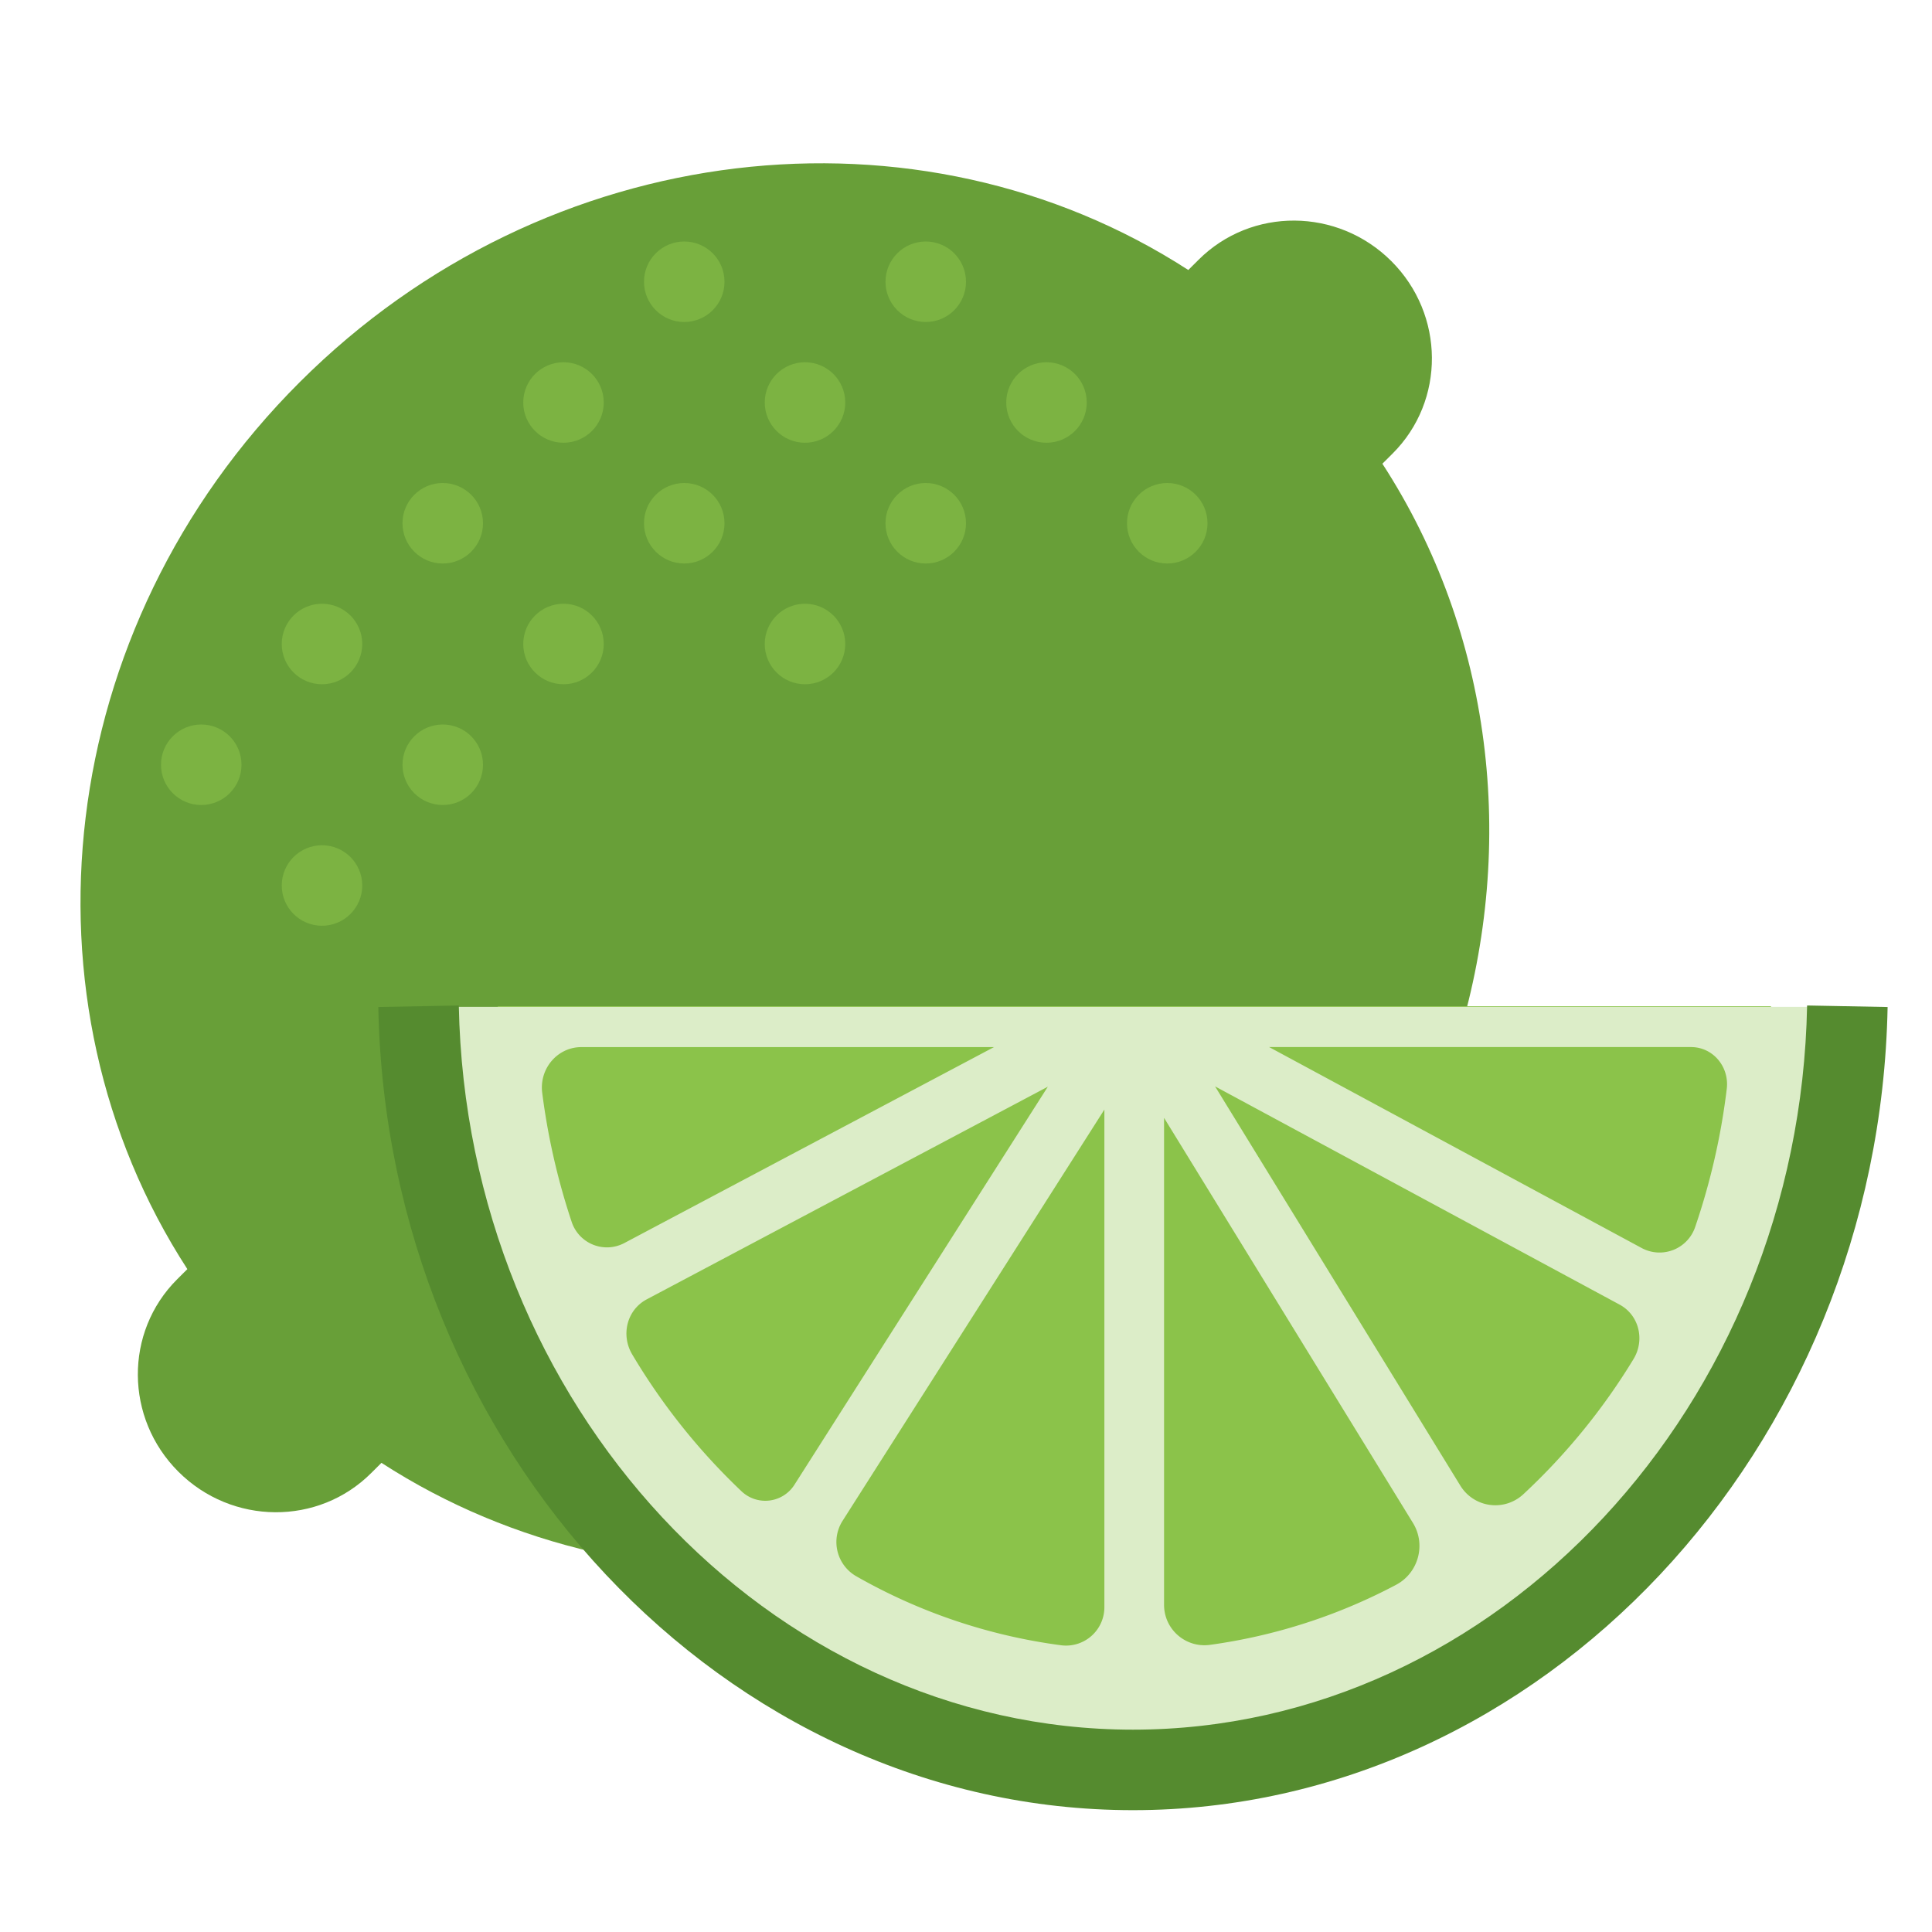 <svg xmlns="http://www.w3.org/2000/svg" width="48" height="48"><path fill="#689f38" d="M20.447 38.898c-3.83.401-7.708-.445-10.97-2.554l-.254.253c-1.314 1.312-3.458 1.297-4.79-.032s-1.346-3.47-.032-4.781l.254-.253C.33 24.865 1.309 15.621 7.447 9.494s15.399-7.105 22.076-2.786l.254-.253c1.314-1.312 3.458-1.297 4.79.032s1.346 3.47.032 4.781l-.254.253c2.728 4.204 3.346 9.433 1.891 14.259"/><path fill="#8bc34a" d="M44 25H12.368c0 9.389 7.081 17 15.816 17S44 34.389 44 25z"/><path fill="#dcedc8" d="M11.359 25.015c0 9.925 7.546 18 16.821 18S45 34.939 45 25.015H11.359zm14.994 15.86a13.948 13.948 0 01-5.068-1.707.98.98 0 01-.355-1.378l6.508-10.223v12.367a.953.953 0 01-1.085.941zm2.568-13.102l6.184 10.065c.33.538.134 1.244-.421 1.537a13.917 13.917 0 01-4.623 1.491c-.6.082-1.14-.382-1.14-.994V27.773zm-4.226-1.758l-9.189 4.871a.923.923 0 01-1.306-.538 16.85 16.85 0 01-.729-3.199c-.076-.598.377-1.134.974-1.134h10.25zm-8.627 6.267l9.965-5.283-6.297 9.892a.858.858 0 01-1.319.154 15.836 15.836 0 01-2.709-3.393c-.288-.483-.134-1.108.36-1.37zm20.213 4.627l-6.093-9.918 10.051 5.422c.485.262.633.88.345 1.353a15.768 15.768 0 01-2.735 3.356 1.02 1.02 0 01-1.568-.213zm4.512-5.899l-9.262-4.996h10.481c.547 0 .955.489.889 1.038a16.89 16.89 0 01-.781 3.421.935.935 0 01-1.327.537z"/><circle cx="23" cy="7" r="1" fill="#7cb342"/><circle cx="17" cy="7" r="1" fill="#7cb342"/><circle cx="20" cy="10" r="1" fill="#7cb342"/><circle cx="14" cy="10" r="1" fill="#7cb342"/><circle cx="14" cy="16" r="1" fill="#7cb342"/><circle cx="26" cy="10" r="1" fill="#7cb342"/><circle cx="11" cy="19" r="1" fill="#7cb342"/><circle cx="5" cy="19" r="1" fill="#7cb342"/><circle cx="8" cy="22" r="1" fill="#7cb342"/><circle cx="8" cy="16" r="1" fill="#7cb342"/><circle cx="11" cy="13" r="1" fill="#7cb342"/><circle cx="23" cy="13" r="1" fill="#7cb342"/><circle cx="29" cy="13" r="1" fill="#7cb342"/><circle cx="17" cy="13" r="1" fill="#7cb342"/><circle cx="20" cy="16" r="1" fill="#7cb342"/><path fill="#558b2f" d="M28.148 44.973c-10.128 0-18.539-8.951-18.749-19.954l2-.038c.189 9.92 7.703 17.992 16.749 17.992s16.56-8.071 16.749-17.992l2 .038c-.21 11.002-8.621 19.954-18.749 19.954z"/></svg>